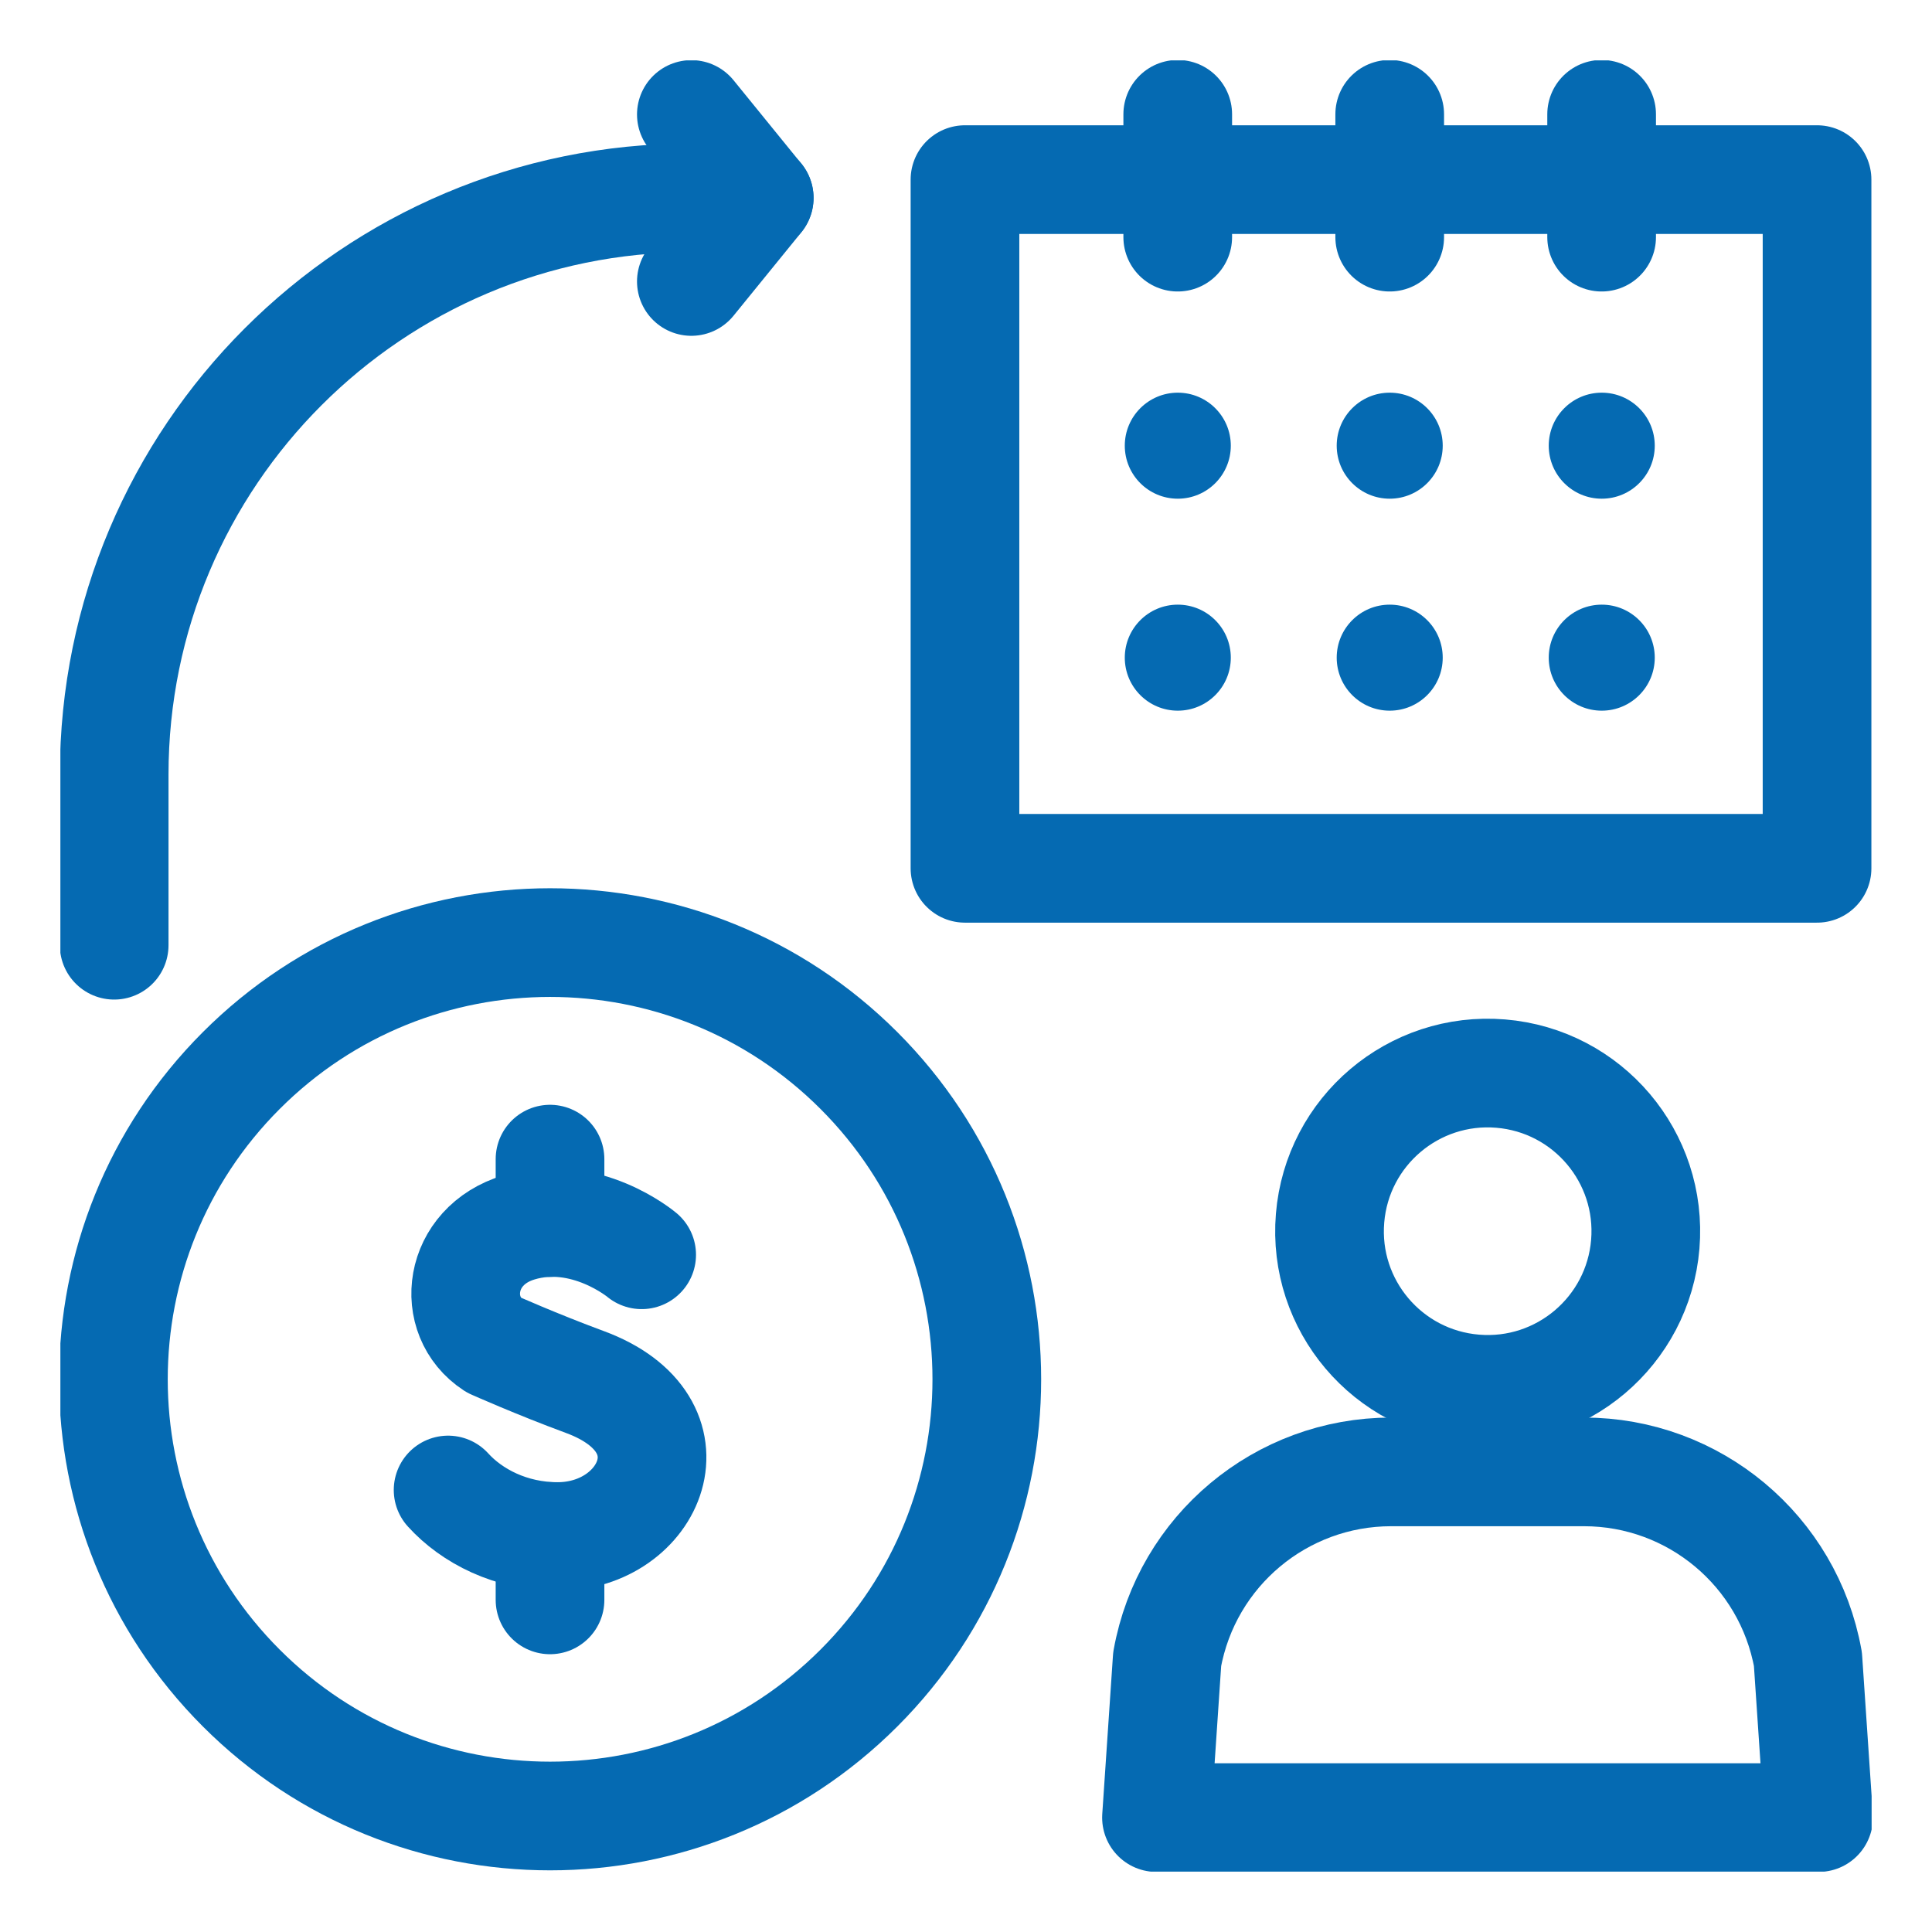 <svg width="32" height="32" viewBox="0 0 32 32" fill="none" xmlns="http://www.w3.org/2000/svg">
<g clip-path="url(#clip0_574_25231)">
<path d="M30.096 2.975H15.983V14.382H30.096V2.975Z" stroke="#056AB2" stroke-width="1.8" stroke-miterlimit="10" stroke-linecap="round" stroke-linejoin="round"/>
<path d="M19.507 3.928V1.893" stroke="#056AB2" stroke-width="1.8" stroke-miterlimit="10" stroke-linecap="round" stroke-linejoin="round"/>
<path d="M26.528 3.928V1.893" stroke="#056AB2" stroke-width="1.8" stroke-miterlimit="10" stroke-linecap="round" stroke-linejoin="round"/>
<path d="M23.018 3.928V1.893" stroke="#056AB2" stroke-width="1.8" stroke-miterlimit="10" stroke-linecap="round" stroke-linejoin="round"/>
<circle cx="26.53" cy="10.893" r="0.878" fill="#056AB2"/>
<circle cx="23.018" cy="10.893" r="0.878" fill="#056AB2"/>
<circle cx="19.508" cy="10.893" r="0.878" fill="#056AB2"/>
<circle cx="26.53" cy="7.382" r="0.878" fill="#056AB2"/>
<circle cx="23.018" cy="7.382" r="0.878" fill="#056AB2"/>
<circle cx="19.508" cy="7.382" r="0.878" fill="#056AB2"/>
<path d="M11.451 1.896L12.575 3.279L11.451 4.662" stroke="#056AB2" stroke-width="1.8" stroke-miterlimit="10" stroke-linecap="round" stroke-linejoin="round"/>
<path d="M12.575 3.277H11.445C6.168 3.277 1.891 7.555 1.891 12.832V15.656" stroke="#056AB2" stroke-width="1.8" stroke-miterlimit="10" stroke-linecap="round" stroke-linejoin="round"/>
<path d="M14.226 27.96C17.051 25.136 17.051 20.556 14.226 17.731C11.401 14.906 6.821 14.906 3.997 17.731C1.172 20.556 1.172 25.136 3.997 27.96C6.821 30.785 11.401 30.785 14.226 27.96Z" stroke="#056AB2" stroke-width="1.8" stroke-miterlimit="10" stroke-linecap="round" stroke-linejoin="round"/>
<path d="M10.628 20.783C10.628 20.783 9.694 19.998 8.594 20.33C7.583 20.634 7.442 21.799 8.173 22.276C8.173 22.276 8.89 22.596 9.686 22.89C11.602 23.596 10.777 25.45 9.235 25.45C8.462 25.45 7.814 25.111 7.422 24.679" stroke="#056AB2" stroke-width="1.8" stroke-miterlimit="10" stroke-linecap="round" stroke-linejoin="round"/>
<path d="M9.11 25.449V26.499" stroke="#056AB2" stroke-width="1.8" stroke-miterlimit="10" stroke-linecap="round" stroke-linejoin="round"/>
<path d="M9.11 19.199V20.249" stroke="#056AB2" stroke-width="1.8" stroke-miterlimit="10" stroke-linecap="round" stroke-linejoin="round"/>
<path d="M27.251 20.609C27.37 19.167 26.298 17.901 24.856 17.782C23.415 17.663 22.149 18.735 22.03 20.177C21.91 21.618 22.982 22.884 24.424 23.003C25.866 23.123 27.131 22.05 27.251 20.609Z" stroke="#056AB2" stroke-width="1.8" stroke-miterlimit="10" stroke-linecap="round" stroke-linejoin="round"/>
<path d="M29.945 27.482C29.622 25.686 28.059 24.379 26.235 24.379H23.043C21.218 24.379 19.655 25.686 19.332 27.482L19.155 30.105H30.122L29.945 27.482Z" stroke="#056AB2" stroke-width="1.8" stroke-miterlimit="10" stroke-linecap="round" stroke-linejoin="round"/>
</g>
<defs>
<clipPath id="clip0_574_25231">
<rect width="30" height="30" fill="white" transform="translate(1 1)"/>
</clipPath>
</defs>
</svg>
